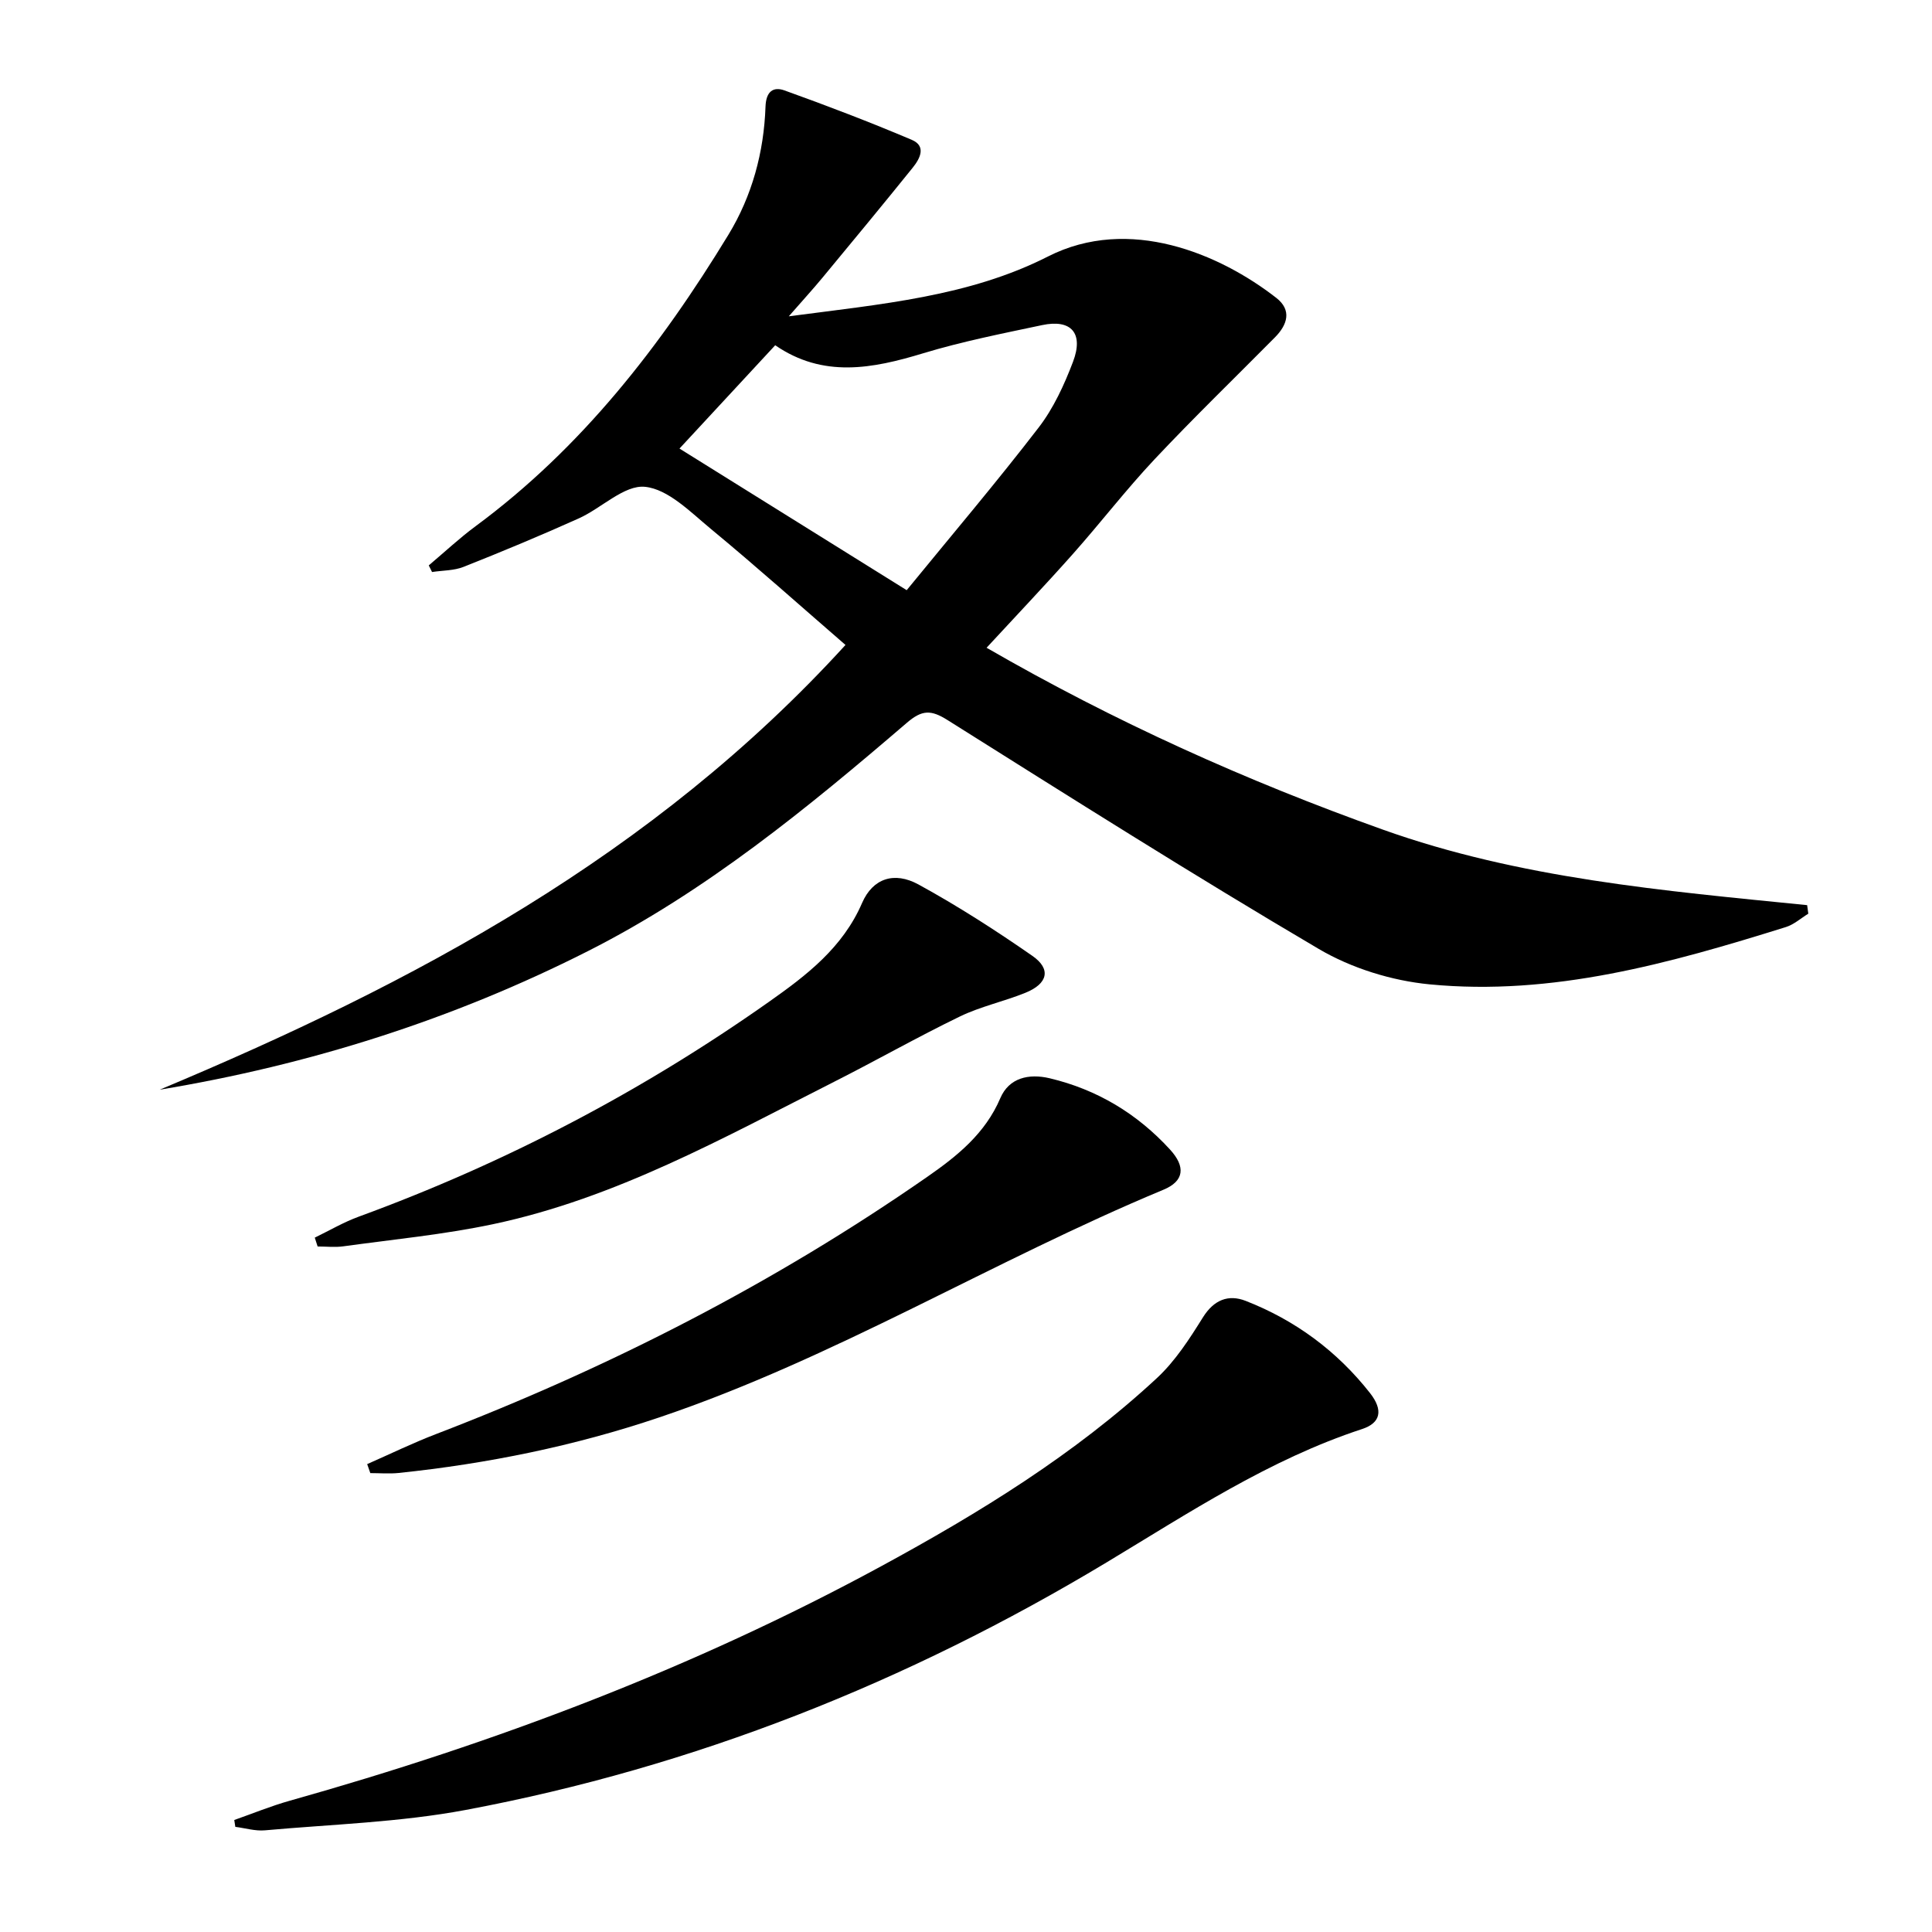 <svg enable-background="new 0 0 400 400" viewBox="0 0 400 400" xmlns="http://www.w3.org/2000/svg"><path d="m204.26 134.11c26.51 15.31 53.74 27.54 81.98 37.63 28.38 10.14 58.18 12.68 87.91 15.66.08.59.16 1.18.24 1.77-1.54.94-2.97 2.25-4.65 2.77-24.02 7.5-48.27 14.32-73.75 11.86-7.86-.76-16.18-3.34-22.97-7.34-25.93-15.26-51.37-31.36-76.85-47.38-3.43-2.16-5.28-2.13-8.43.58-20.61 17.68-41.65 34.93-66.02 47.26-27.97 14.16-57.62 23.55-88.66 28.69 52.54-21.99 102.16-48.4 141.99-92.08-9.31-8.06-18.44-16.23-27.88-24.03-4.21-3.48-8.82-8.22-13.62-8.71-4.29-.44-9 4.41-13.7 6.53-7.87 3.54-15.84 6.86-23.86 10.04-2.01.8-4.35.73-6.54 1.07-.23-.46-.45-.91-.68-1.37 3.22-2.71 6.31-5.61 9.69-8.11 21.95-16.21 38.31-37.29 52.34-60.33 4.91-8.06 7.36-17.1 7.69-26.54.11-3.17 1.62-4.19 3.93-3.36 8.86 3.18 17.66 6.55 26.33 10.22 3.13 1.32 1.69 3.95.2 5.8-6.16 7.64-12.42 15.21-18.68 22.77-1.98 2.39-4.07 4.67-6.96 7.98 19.15-2.53 37.32-4.08 53.67-12.39 16.79-8.53 35.56-.55 47.27 8.58 3.23 2.52 2.33 5.52-.28 8.16-8.32 8.4-16.82 16.63-24.92 25.24-5.92 6.3-11.21 13.19-16.96 19.66s-11.7 12.73-17.83 19.37zm-43.76-62.63c-6.91 7.45-13.55 14.62-19.82 21.39 15.58 9.71 31 19.32 47.04 29.32 9.36-11.45 18.61-22.35 27.32-33.67 3.08-4 5.3-8.84 7.11-13.6 2.26-5.94-.36-8.89-6.39-7.61-8.26 1.75-16.58 3.39-24.65 5.84-10.5 3.19-20.7 5.15-30.61-1.67z"/><path d="m48.5 376.81c3.83-1.34 7.6-2.9 11.5-3.99 42.47-11.95 83.54-27.43 122.37-48.51 20.34-11.05 40.07-23.14 57.14-38.98 3.81-3.53 6.76-8.12 9.54-12.58 2.28-3.65 5.28-4.81 8.85-3.42 10.26 4 18.92 10.4 25.74 19.08 2.81 3.58 2.19 6.21-1.64 7.46-19.18 6.29-35.87 17.36-52.93 27.63-41.26 24.82-85.34 42.35-132.65 51.23-13.64 2.56-27.7 2.97-41.58 4.22-2 .18-4.08-.46-6.12-.72-.08-.48-.15-.95-.22-1.42z"/><path d="m76.02 303.13c4.74-2.08 9.4-4.36 14.23-6.21 36-13.82 70.11-31.27 101.79-53.31 6.13-4.26 11.94-8.92 15.06-16.24 1.81-4.24 5.92-5.14 10.21-4.13 9.82 2.33 18.13 7.33 24.93 14.76 3.26 3.56 2.95 6.53-1.36 8.32-35.29 14.67-68.06 34.89-104.42 47.15-17.52 5.91-35.53 9.57-53.91 11.49-1.94.2-3.92.03-5.88.03-.22-.62-.43-1.24-.65-1.86z"/><path d="m65.17 256.24c3.03-1.47 5.97-3.2 9.12-4.35 30.3-11.09 58.64-25.93 84.98-44.52 7.73-5.45 15.21-11.17 19.21-20.41 2.21-5.1 6.65-6.59 11.68-3.84 8.13 4.45 15.97 9.49 23.58 14.78 3.94 2.73 3.21 5.77-1.45 7.65-4.45 1.8-9.25 2.82-13.55 4.9-8.81 4.27-17.34 9.12-26.08 13.54-22.82 11.55-45.26 24.12-70.61 29.47-10.19 2.15-20.63 3.15-30.98 4.58-1.74.24-3.54.03-5.31.03-.19-.62-.39-1.23-.59-1.83z"/></svg>
